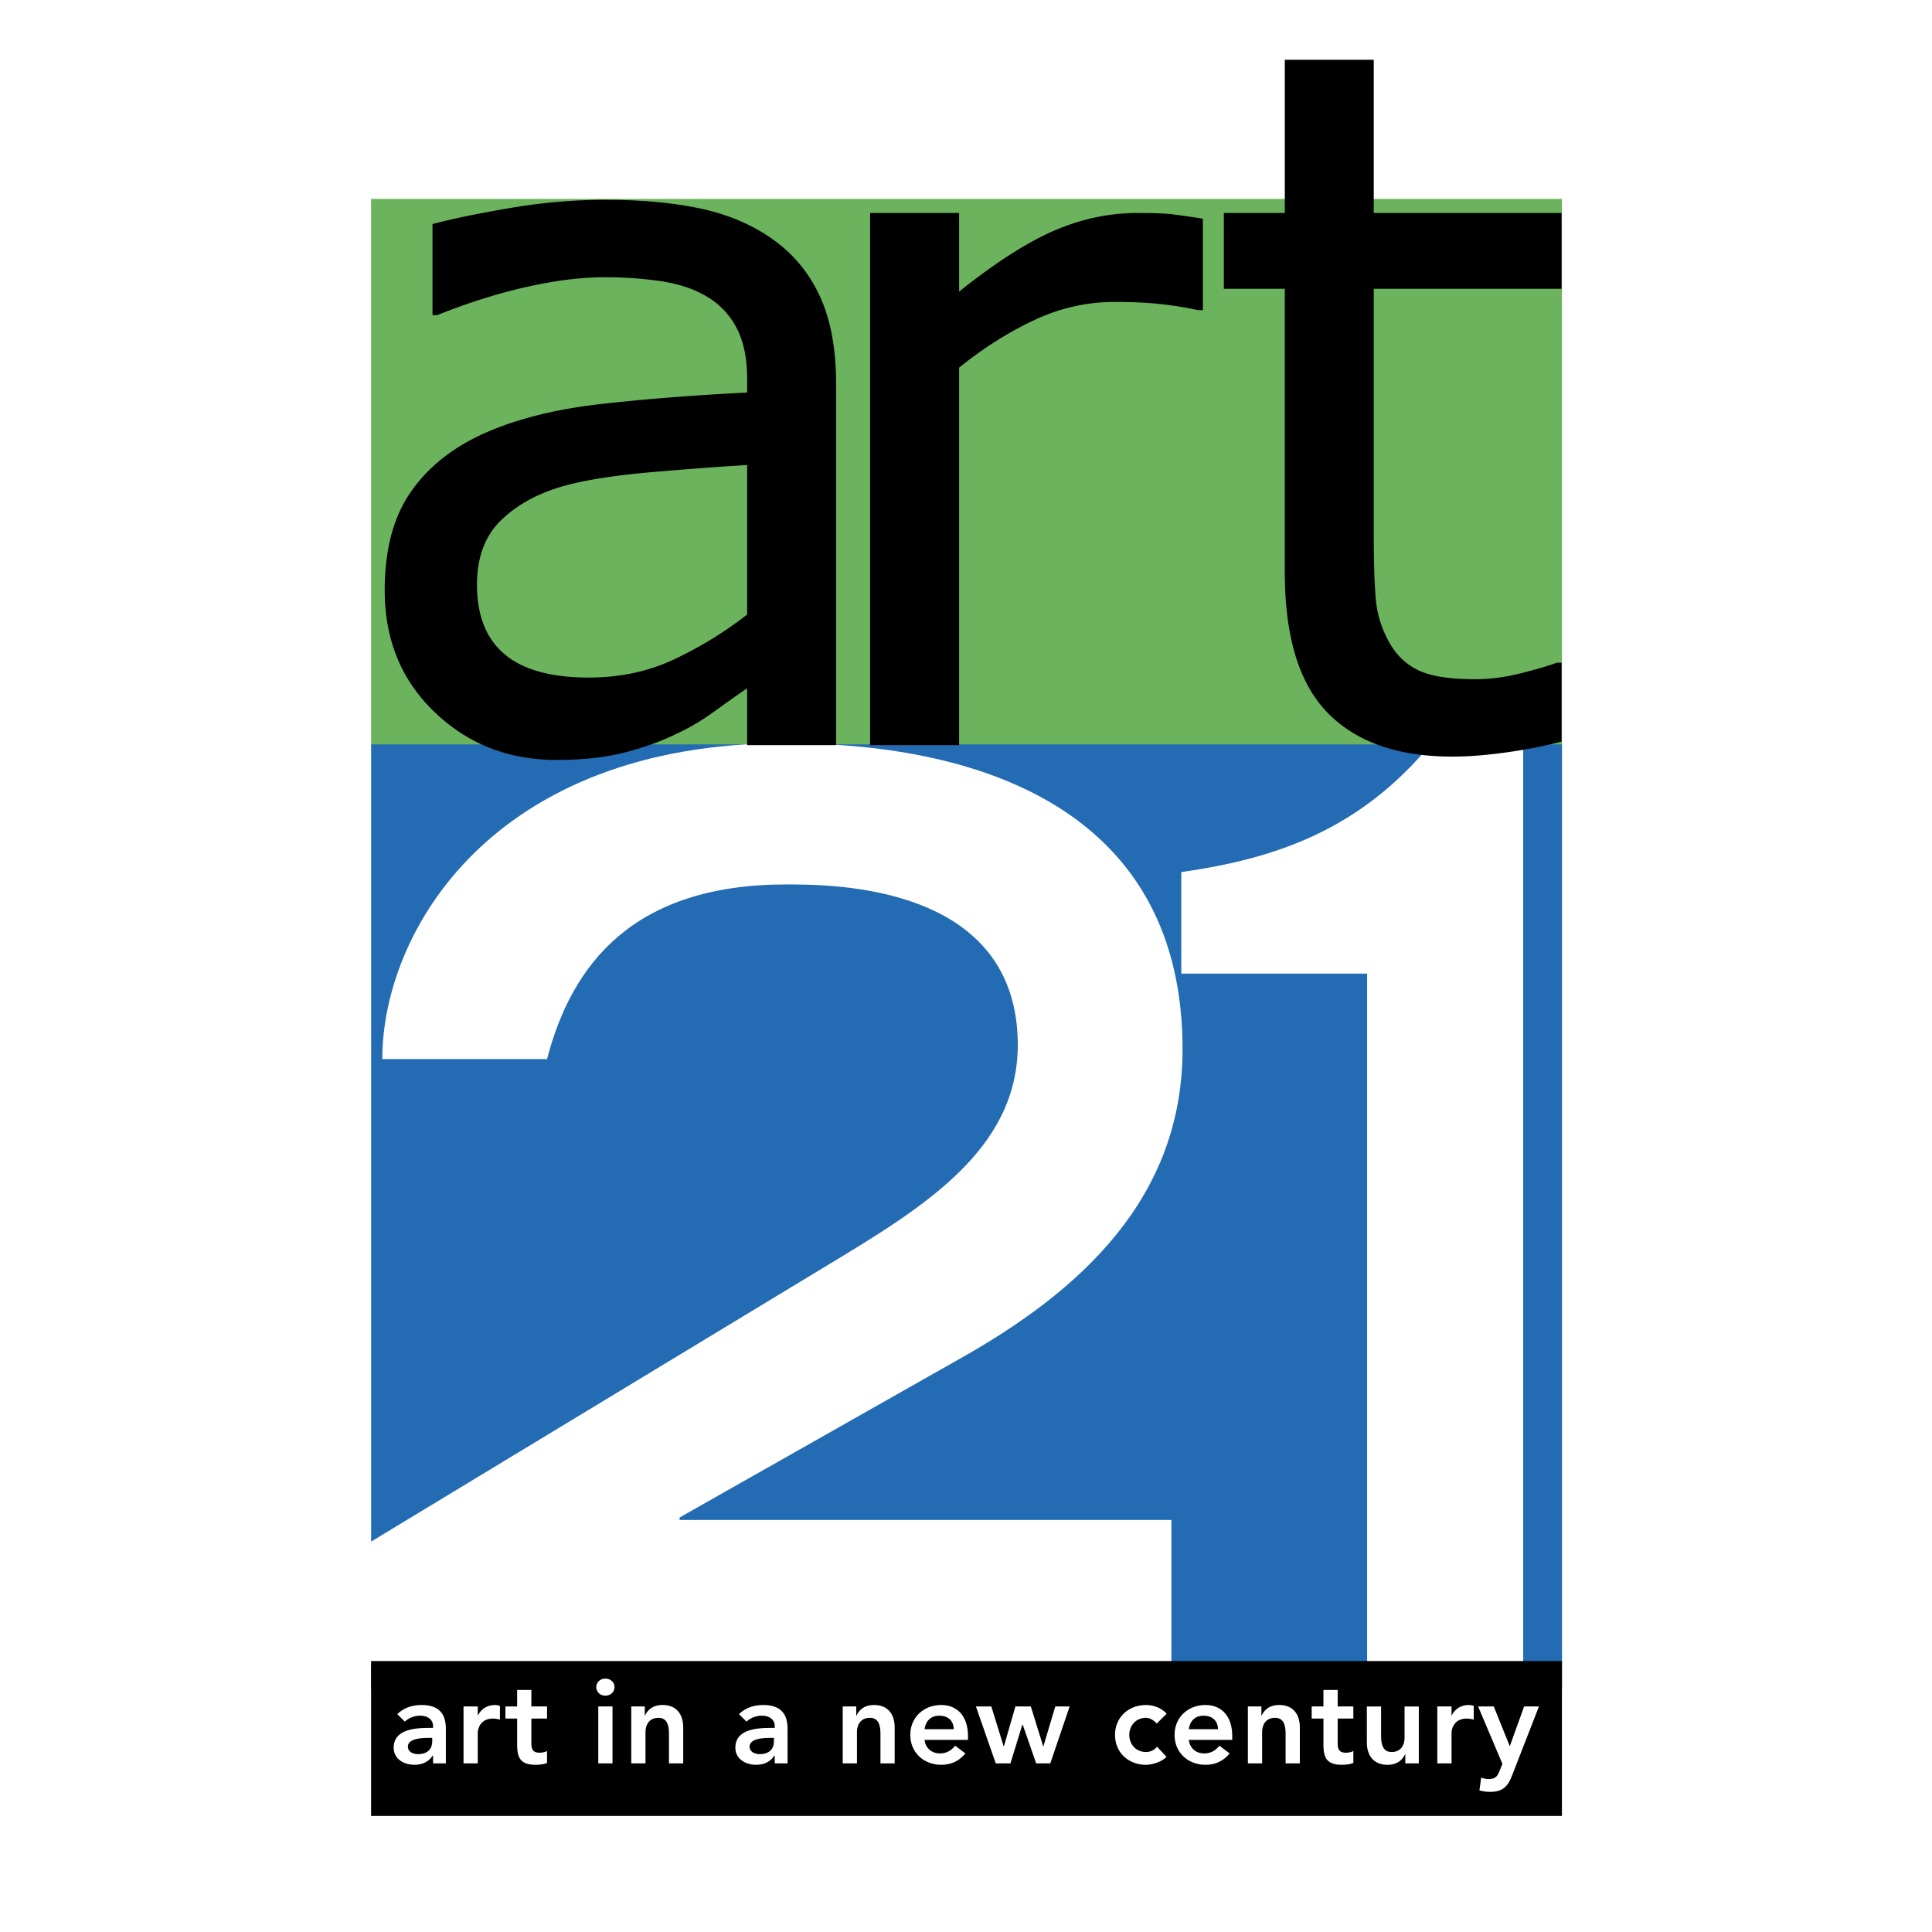 <svg xmlns="http://www.w3.org/2000/svg" width="2500" height="2500" viewBox="0 0 192.756 192.756"><g fill-rule="evenodd" clip-rule="evenodd"><path fill="#fff" d="M0 0h192.756v192.756H0V0z"/><path fill="#6cb35d" d="M155.834 74.492H37.023V19.844h118.811v54.648z"/><path fill="#236bb3" d="M155.84 168.561H37.028V74.267H155.84v94.294z"/><path d="M36.917 153.871l45.718-27.686c9.642-5.809 18.787-11.494 18.91-21.754.125-16.19-18.416-16.19-23.112-16.19-15.202 0-21.383 7.91-23.854 17.426H38.141c0-12.73 10.999-31.516 40.168-31.516 20.517 0 39.675 7.291 39.675 30.529 0 14.83-10.135 24.1-22.248 30.896L67.804 151.4v.246h49.067v14.584H36.917v-12.359z" fill="#fff"/><path d="M117.859 87.004c9.643-1.359 17.922-4.325 24.965-12.852h9.146v92.078h-15.572V97.14h-18.539V87.004z" fill="#fff"/><path d="M67.33 65.751c-2.594 1.233-5.457 1.848-8.588 1.848-3.765 0-6.566-.776-8.401-2.327-1.836-1.55-2.752-3.86-2.752-6.933 0-2.716.79-4.854 2.373-6.404 1.582-1.551 3.654-2.693 6.217-3.428 2.149-.607 5.067-1.071 8.756-1.393 3.685-.317 6.886-.559 9.608-.718v14.917a38.53 38.53 0 0 1-7.213 4.438zm16.087-27.46c0-3.424-.521-6.291-1.562-8.608-1.044-2.315-2.561-4.2-4.549-5.657-2.021-1.49-4.415-2.545-7.178-3.165-2.763-.617-6.01-.926-9.732-.926-3.191 0-6.43.284-9.714.854-3.285.569-5.796 1.094-7.532 1.57v9.082h.473c3.062-1.229 6.029-2.164 8.901-2.811 2.871-.646 5.478-.97 7.814-.97 1.924 0 3.77.128 5.537.385s3.285.75 4.548 1.485a7.816 7.816 0 0 1 3.053 3.163c.71 1.344 1.066 3.038 1.066 5.083v1.389c-5.188.253-10.044.634-14.569 1.143-4.525.508-8.4 1.479-11.625 2.911-3.196 1.429-5.656 3.392-7.378 5.885-1.727 2.494-2.587 5.758-2.587 9.794 0 4.923 1.659 8.977 4.982 12.155 3.319 3.178 7.37 4.766 12.146 4.766 2.594 0 4.857-.246 6.787-.737 1.93-.495 3.638-1.105 5.125-1.836 1.264-.57 2.568-1.34 3.915-2.312a176.611 176.611 0 0 1 3.204-2.265v5.671h8.875V38.291zM120.014 30.946h-.477a36.091 36.091 0 0 0-3.896-.625c-1.258-.128-2.748-.196-4.469-.196-2.773 0-5.449.613-8.027 1.831-2.582 1.217-5.066 2.792-7.454 4.724v37.66h-8.877V21.25h8.877v7.845c3.565-2.851 6.711-4.873 9.434-6.062 2.725-1.185 5.506-1.783 8.344-1.783 1.559 0 2.689.042 3.389.119.701.08 1.756.229 3.156.449v9.128zM155.797 73.996a51.19 51.19 0 0 1-5.535 1.073c-1.998.278-3.781.418-5.344.418-5.465 0-9.621-1.458-12.465-4.375-2.846-2.917-4.268-7.596-4.268-14.037V28.81h-6.082v-7.562h6.082V5.964h8.875v15.284h18.736v7.562H137.06v24.296c0 2.803.064 4.991.193 6.564a10.601 10.601 0 0 0 1.354 4.418c.707 1.272 1.678 2.204 2.92 2.792 1.238.591 3.131.884 5.676.884 1.479 0 3.025-.206 4.635-.617 1.607-.411 2.768-.753 3.479-1.028h.48v7.877zM155.834 181.174H37.023v-15.449h118.811v15.449z"/><path d="M43.123 173.709c0 .793-.46 1.301-1.431 1.301-.464 0-.995-.223-.995-.746 0-.816 1.349-.875 2.13-.875h.295v.32h.001zm.084 2.225h1.277v-3.266c0-.807 0-2.559-2.425-2.559-.9 0-1.788.275-2.416.912l.746.746a2.226 2.226 0 0 1 1.515-.592c.758 0 1.303.367 1.303 1.064v.154h-.354c-1.421 0-3.575.131-3.575 1.977 0 1.123 1.017 1.703 2.071 1.703.756 0 1.42-.283 1.822-.922h.036v.783zM46.246 170.254h1.42v.896h.023c.308-.648.936-1.041 1.681-1.041.177 0 .344.037.508.084v1.375a2.739 2.739 0 0 0-.686-.107c-1.337 0-1.526 1.123-1.526 1.43v3.043h-1.42v-5.68zM50.424 171.461v-1.207h1.171v-1.646h1.42v1.646h1.563v1.207h-1.563v2.484c0 .568.167.922.793.922.248 0 .592-.047.77-.178v1.197c-.296.139-.793.188-1.125.188-1.502 0-1.859-.674-1.859-2.012v-2.602h-1.17v.001zM59.69 170.254h1.42v5.68h-1.42v-5.68zm.698-2.781c.521 0 .922.365.922.852 0 .484-.401.852-.922.852s-.899-.402-.899-.852.379-.852.899-.852zM62.98 170.254h1.349v.912h.023c.261-.57.794-1.057 1.741-1.057 1.525 0 2.071 1.076 2.071 2.238v3.586h-1.42v-2.877c0-.625-.047-1.668-1.042-1.668-.935 0-1.301.686-1.301 1.443v3.102h-1.42v-5.679h-.001zM77.215 173.709c0 .793-.461 1.301-1.432 1.301-.462 0-.995-.223-.995-.746 0-.816 1.35-.875 2.131-.875h.296v.32zm.083 2.225h1.277v-3.266c0-.807 0-2.559-2.425-2.559-.9 0-1.788.275-2.416.912l.746.746a2.228 2.228 0 0 1 1.516-.592c.758 0 1.302.367 1.302 1.064v.154h-.355c-1.42 0-3.575.131-3.575 1.977 0 1.123 1.018 1.703 2.072 1.703.756 0 1.419-.283 1.821-.922h.036v.783h.001zM84.078 170.254h1.35v.912h.023c.261-.57.794-1.057 1.738-1.057 1.527 0 2.072 1.076 2.072 2.238v3.586h-1.418v-2.877c0-.625-.049-1.668-1.043-1.668-.935 0-1.301.686-1.301 1.443v3.102h-1.42v-5.679h-.001zM92.243 172.525c.107-.816.628-1.35 1.469-1.35.888 0 1.431.521 1.443 1.35h-2.912zm4.332 1.065v-.391c0-1.977-1.077-3.09-2.664-3.09-1.714 0-3.089 1.195-3.089 2.984 0 1.787 1.375 2.98 3.089 2.98.9 0 1.74-.318 2.403-1.135l-1.018-.77c-.355.438-.815.77-1.526.77-.792 0-1.433-.51-1.527-1.35h4.332v.002zM97.367 170.254h1.537l1.231 3.975h.025l1.147-3.975h1.539l1.232 3.975h.022l1.185-3.975h1.432l-1.93 5.68h-1.408l-1.35-3.883h-.023l-1.195 3.883h-1.465l-1.979-5.68zM115.414 171.955c-.332-.342-.699-.566-1.078-.566-1.041 0-1.668.818-1.668 1.705 0 .885.627 1.703 1.668 1.703.439 0 .842-.189 1.102-.533l.945 1.018c-.578.582-1.549.793-2.047.793-1.715 0-3.088-1.193-3.088-2.98 0-1.789 1.373-2.984 3.088-2.984.723 0 1.516.264 2.061.865l-.983.979zM118.609 172.525c.105-.816.627-1.35 1.467-1.35.887 0 1.432.521 1.443 1.35h-2.91zm4.33 1.065v-.391c0-1.977-1.076-3.09-2.662-3.09-1.717 0-3.088 1.195-3.088 2.984 0 1.787 1.371 2.98 3.088 2.98.9 0 1.738-.318 2.402-1.135l-1.018-.77c-.355.438-.816.77-1.527.77-.793 0-1.432-.51-1.525-1.35h4.33v.002zM124.502 170.254h1.348v.912h.025c.26-.57.793-1.057 1.74-1.057 1.525 0 2.07 1.076 2.07 2.238v3.586h-1.42v-2.877c0-.625-.049-1.668-1.041-1.668-.936 0-1.303.686-1.303 1.443v3.102h-1.42v-5.679h.001zM130.869 171.461v-1.207h1.17v-1.646h1.422v1.646h1.562v1.207h-1.562v2.484c0 .568.164.922.793.922.246 0 .592-.047.77-.178v1.197c-.297.139-.793.188-1.127.188-1.502 0-1.857-.674-1.857-2.012v-2.602h-1.171v.001zM141.555 175.934h-1.348v-.912h-.025c-.26.568-.793 1.053-1.738 1.053-1.527 0-2.072-1.076-2.072-2.234v-3.586h1.42v2.875c0 .625.049 1.668 1.041 1.668.936 0 1.301-.688 1.301-1.443v-3.1h1.422v5.679h-.001zM143.4 170.254h1.42v.896h.023c.309-.648.936-1.041 1.68-1.041.178 0 .344.037.51.084v1.375a2.768 2.768 0 0 0-.688-.107c-1.336 0-1.525 1.123-1.525 1.43v3.043h-1.42v-5.68zM147.471 170.254h1.562l1.586 3.939h.023l1.42-3.939h1.479l-2.686 6.898c-.414 1.064-.912 1.621-2.166 1.621-.367 0-.732-.047-1.088-.143l.178-1.277c.225.082.473.141.721.141.699 0 .887-.246 1.123-.84l.273-.674-2.425-5.726z" fill="#fff"/></g></svg>